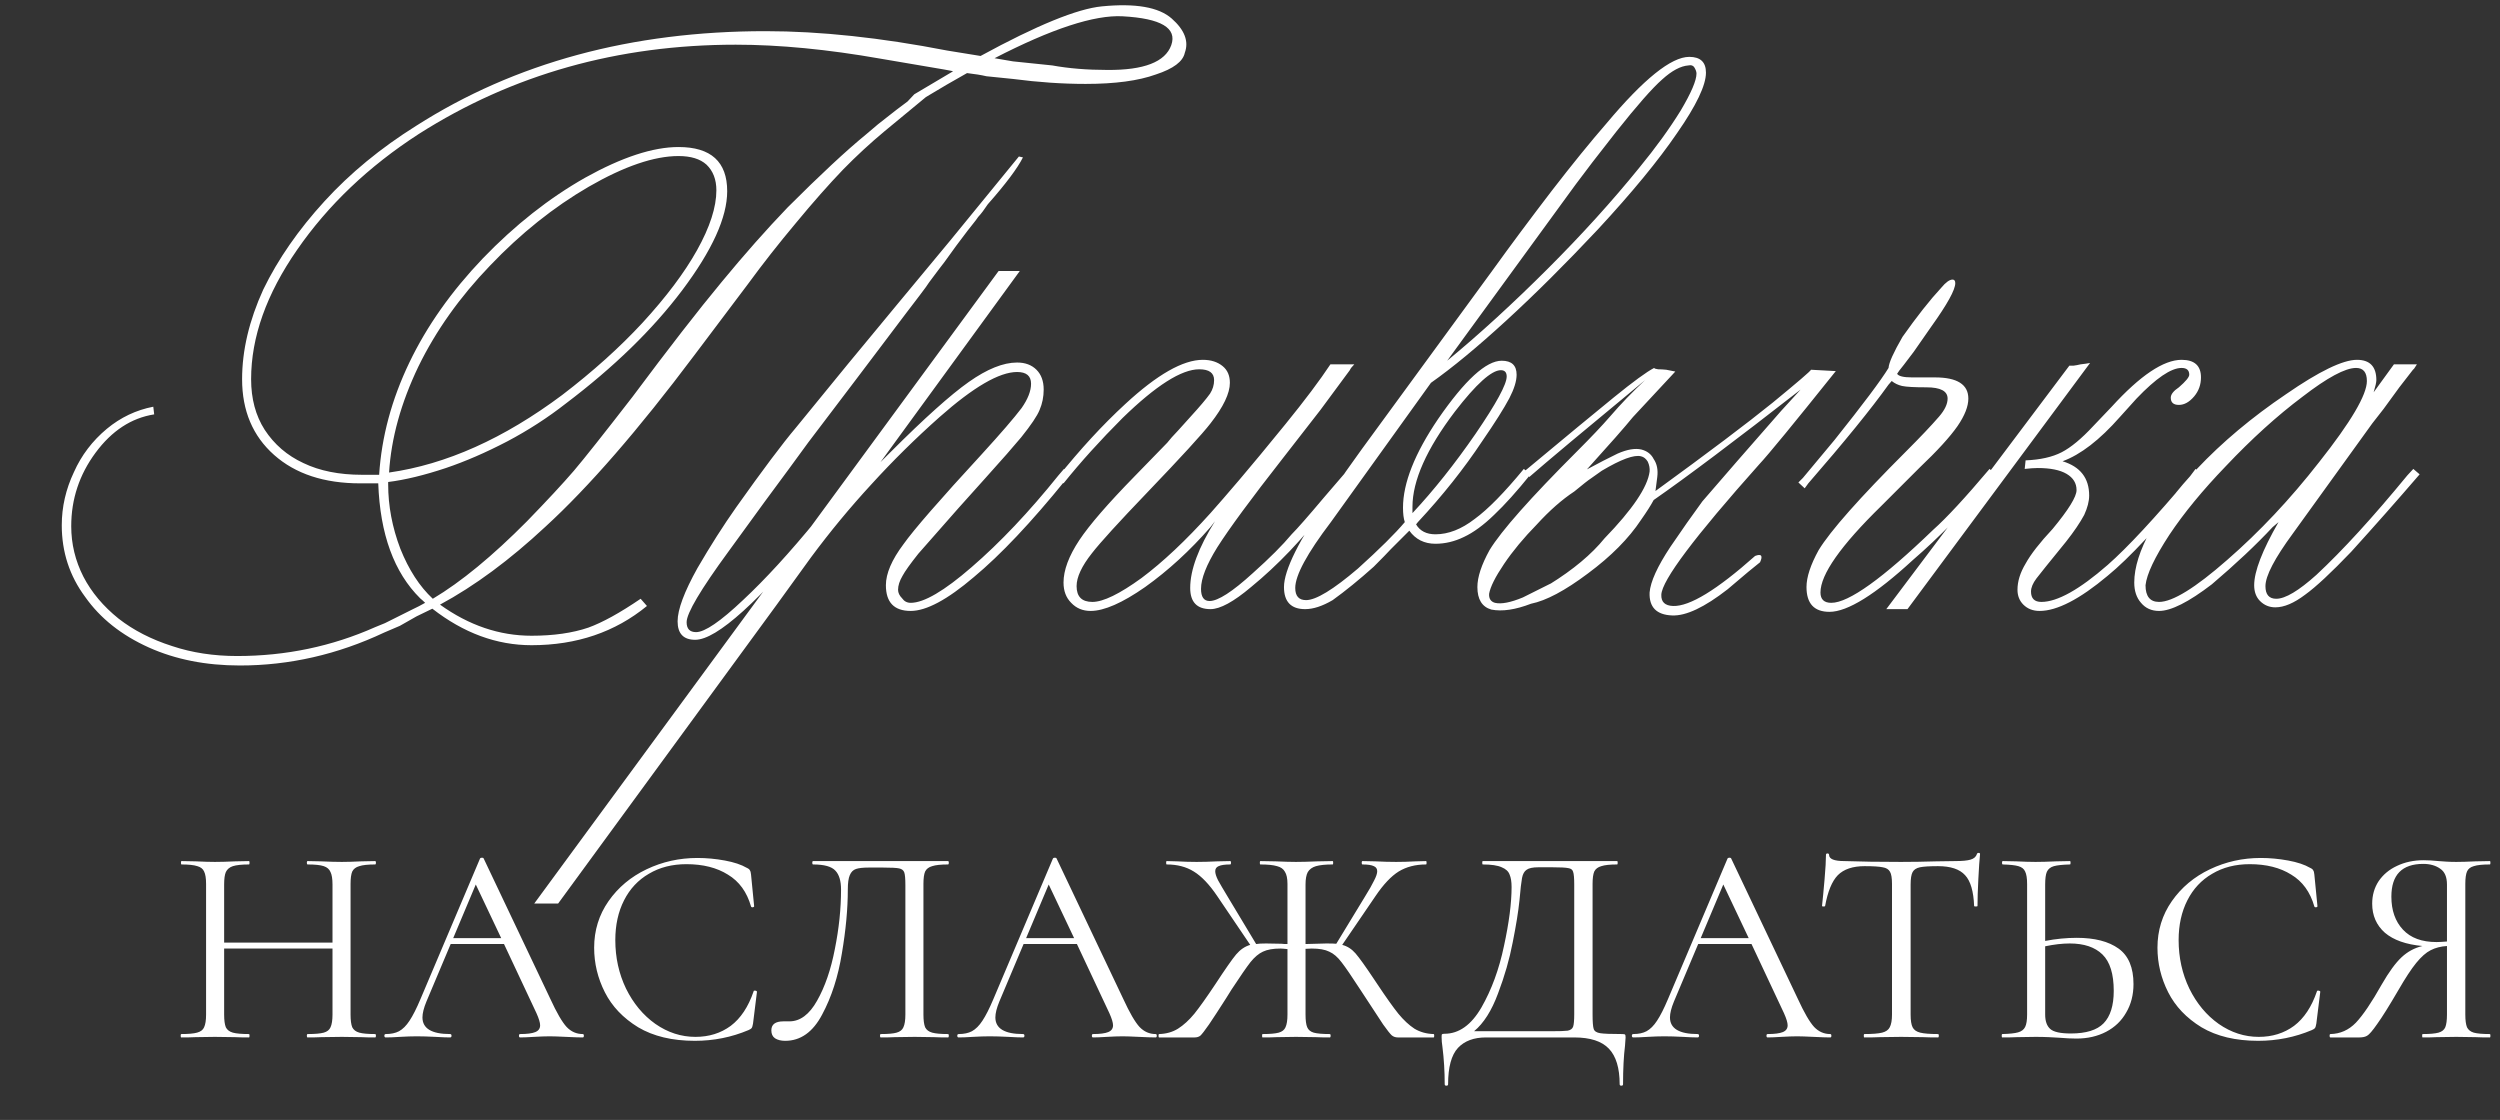 <?xml version="1.0" encoding="UTF-8"?> <svg xmlns="http://www.w3.org/2000/svg" width="788" height="353" viewBox="0 0 788 353" fill="none"><rect x="0" y="0" width="788" height="353" fill="#333333" stroke="none"/><path d="M118.234 325.933C118.412 325.933 118.501 326.111 118.501 326.466C118.501 326.822 118.412 327 118.234 327C116.396 327 114.943 326.97 113.876 326.911L107.739 326.822L101.246 326.911C100.178 326.97 98.755 327 96.976 327C96.799 327 96.71 326.822 96.71 326.466C96.71 326.111 96.799 325.933 96.976 325.933C99.289 325.933 100.979 325.784 102.046 325.488C103.114 325.191 103.825 324.628 104.181 323.798C104.596 322.909 104.804 321.574 104.804 319.795V298.982H70.649V319.795C70.649 321.574 70.827 322.909 71.182 323.798C71.597 324.628 72.339 325.191 73.406 325.488C74.473 325.784 76.163 325.933 78.476 325.933C78.594 325.933 78.654 326.111 78.654 326.466C78.654 326.822 78.594 327 78.476 327C76.638 327 75.185 326.97 74.118 326.911L67.714 326.822L61.576 326.911C60.509 326.97 59.027 327 57.129 327C57.011 327 56.951 326.822 56.951 326.466C56.951 326.111 57.011 325.933 57.129 325.933C59.382 325.933 61.043 325.784 62.11 325.488C63.237 325.191 63.978 324.628 64.334 323.798C64.749 322.909 64.956 321.574 64.956 319.795V278.614C64.956 276.835 64.749 275.531 64.334 274.7C63.978 273.87 63.266 273.307 62.199 273.011C61.132 272.655 59.471 272.477 57.218 272.477C57.099 272.477 57.04 272.299 57.04 271.943C57.04 271.587 57.099 271.41 57.218 271.41L61.754 271.498C64.245 271.617 66.231 271.676 67.714 271.676C69.433 271.676 71.597 271.617 74.207 271.498L78.476 271.41C78.594 271.41 78.654 271.587 78.654 271.943C78.654 272.299 78.594 272.477 78.476 272.477C76.223 272.477 74.533 272.655 73.406 273.011C72.339 273.366 71.597 273.989 71.182 274.878C70.827 275.709 70.649 277.013 70.649 278.792V297.115H104.804V278.792C104.804 277.013 104.596 275.709 104.181 274.878C103.825 273.989 103.114 273.366 102.046 273.011C100.979 272.655 99.289 272.477 96.976 272.477C96.799 272.477 96.71 272.299 96.71 271.943C96.71 271.587 96.799 271.41 96.976 271.41L101.246 271.498C103.855 271.617 106.019 271.676 107.739 271.676C109.34 271.676 111.385 271.617 113.876 271.498L118.234 271.41C118.412 271.41 118.501 271.587 118.501 271.943C118.501 272.299 118.412 272.477 118.234 272.477C115.981 272.477 114.321 272.655 113.253 273.011C112.186 273.307 111.445 273.87 111.03 274.7C110.674 275.531 110.496 276.835 110.496 278.614V319.795C110.496 321.574 110.674 322.909 111.03 323.798C111.445 324.628 112.186 325.191 113.253 325.488C114.321 325.784 115.981 325.933 118.234 325.933ZM183.679 325.933C183.916 325.933 184.035 326.111 184.035 326.466C184.035 326.822 183.916 327 183.679 327C182.552 327 180.803 326.941 178.431 326.822C176.059 326.704 174.34 326.644 173.272 326.644C171.968 326.644 170.307 326.704 168.291 326.822C166.394 326.941 164.941 327 163.933 327C163.696 327 163.577 326.822 163.577 326.466C163.577 326.111 163.696 325.933 163.933 325.933C166.127 325.933 167.728 325.725 168.736 325.31C169.744 324.895 170.248 324.183 170.248 323.175C170.248 322.345 169.863 321.07 169.092 319.351L158.863 297.559H142.053L134.403 315.704C133.573 317.72 133.158 319.38 133.158 320.685C133.158 324.183 136.064 325.933 141.875 325.933C142.171 325.933 142.319 326.111 142.319 326.466C142.319 326.822 142.171 327 141.875 327C140.807 327 139.266 326.941 137.25 326.822C134.996 326.704 133.04 326.644 131.379 326.644C129.838 326.644 128.059 326.704 126.043 326.822C124.264 326.941 122.781 327 121.595 327C121.299 327 121.151 326.822 121.151 326.466C121.151 326.111 121.299 325.933 121.595 325.933C123.256 325.933 124.649 325.636 125.776 325.043C126.962 324.391 128.059 323.294 129.067 321.752C130.134 320.151 131.29 317.868 132.536 314.904L151.303 270.609C151.421 270.431 151.629 270.342 151.925 270.342C152.222 270.342 152.4 270.431 152.459 270.609L173.45 314.815C175.466 319.203 177.186 322.167 178.609 323.709C180.032 325.191 181.722 325.933 183.679 325.933ZM142.853 295.691H157.974L149.969 278.792L142.853 295.691ZM219.829 270.431C222.675 270.431 225.551 270.698 228.456 271.232C231.362 271.765 233.674 272.536 235.394 273.544C235.928 273.781 236.254 274.048 236.372 274.345C236.55 274.582 236.669 275.027 236.728 275.679L237.706 285.641C237.706 285.819 237.558 285.937 237.262 285.996C236.965 285.996 236.787 285.908 236.728 285.73C235.424 281.164 232.992 277.814 229.435 275.679C225.936 273.485 221.578 272.388 216.36 272.388C211.853 272.388 207.91 273.396 204.53 275.412C201.15 277.369 198.541 280.156 196.703 283.773C194.865 287.39 193.946 291.57 193.946 296.314C193.946 301.829 195.072 306.928 197.326 311.613C199.638 316.297 202.722 320.003 206.576 322.731C210.489 325.458 214.699 326.822 219.206 326.822C223.475 326.822 227.181 325.666 230.324 323.353C233.467 320.981 235.868 317.364 237.529 312.502C237.529 312.324 237.647 312.235 237.884 312.235C238.062 312.235 238.21 312.265 238.329 312.324C238.507 312.383 238.596 312.472 238.596 312.591L237.351 322.642C237.232 323.353 237.084 323.828 236.906 324.065C236.787 324.243 236.461 324.45 235.928 324.687C230.591 326.941 224.958 328.067 219.028 328.067C211.912 328.067 205.953 326.644 201.15 323.798C196.406 320.892 192.908 317.216 190.655 312.769C188.401 308.322 187.275 303.637 187.275 298.716C187.275 293.26 188.787 288.368 191.811 284.04C194.835 279.711 198.838 276.361 203.818 273.989C208.799 271.617 214.136 270.431 219.829 270.431ZM247.485 328.067C246.181 328.067 245.114 327.801 244.283 327.267C243.513 326.733 243.127 325.903 243.127 324.776C243.127 322.879 244.402 321.93 246.952 321.93H248.82C252.2 321.93 255.105 319.766 257.536 315.437C260.027 311.049 261.895 305.624 263.14 299.16C264.444 292.697 265.097 286.441 265.097 280.393C265.097 277.665 264.504 275.679 263.318 274.434C262.132 273.129 259.79 272.477 256.291 272.477C256.113 272.477 256.024 272.299 256.024 271.943C256.024 271.587 256.113 271.41 256.291 271.41H298.807C298.984 271.41 299.073 271.587 299.073 271.943C299.073 272.299 298.984 272.477 298.807 272.477C296.553 272.477 294.893 272.655 293.826 273.011C292.758 273.307 292.017 273.87 291.602 274.7C291.246 275.531 291.068 276.835 291.068 278.614V319.795C291.068 321.574 291.246 322.909 291.602 323.798C292.017 324.628 292.758 325.191 293.826 325.488C294.893 325.784 296.553 325.933 298.807 325.933C298.984 325.933 299.073 326.111 299.073 326.466C299.073 326.822 298.984 327 298.807 327C296.968 327 295.516 326.97 294.448 326.911L288.311 326.822L281.996 326.911C280.929 326.97 279.476 327 277.638 327C277.46 327 277.371 326.822 277.371 326.466C277.371 326.111 277.46 325.933 277.638 325.933C279.95 325.933 281.611 325.784 282.619 325.488C283.686 325.191 284.398 324.628 284.753 323.798C285.168 322.909 285.376 321.574 285.376 319.795V278.97C285.376 276.954 285.257 275.62 285.02 274.967C284.783 274.315 284.249 273.9 283.419 273.722C282.589 273.544 280.899 273.455 278.349 273.455H273.813C272.034 273.455 270.7 273.604 269.811 273.9C268.921 274.196 268.269 274.849 267.854 275.857C267.439 276.806 267.231 278.318 267.231 280.393C267.231 286.441 266.609 293.142 265.363 300.494C264.177 307.847 262.102 314.281 259.137 319.795C256.232 325.31 252.348 328.067 247.485 328.067ZM364.261 325.933C364.498 325.933 364.617 326.111 364.617 326.466C364.617 326.822 364.498 327 364.261 327C363.134 327 361.385 326.941 359.013 326.822C356.641 326.704 354.922 326.644 353.854 326.644C352.55 326.644 350.89 326.704 348.873 326.822C346.976 326.941 345.523 327 344.515 327C344.278 327 344.159 326.822 344.159 326.466C344.159 326.111 344.278 325.933 344.515 325.933C346.709 325.933 348.31 325.725 349.318 325.31C350.326 324.895 350.83 324.183 350.83 323.175C350.83 322.345 350.445 321.07 349.674 319.351L339.445 297.559H322.635L314.986 315.704C314.155 317.72 313.74 319.38 313.74 320.685C313.74 324.183 316.646 325.933 322.457 325.933C322.753 325.933 322.902 326.111 322.902 326.466C322.902 326.822 322.753 327 322.457 327C321.39 327 319.848 326.941 317.832 326.822C315.578 326.704 313.622 326.644 311.961 326.644C310.42 326.644 308.641 326.704 306.625 326.822C304.846 326.941 303.363 327 302.177 327C301.881 327 301.733 326.822 301.733 326.466C301.733 326.111 301.881 325.933 302.177 325.933C303.838 325.933 305.231 325.636 306.358 325.043C307.544 324.391 308.641 323.294 309.649 321.752C310.716 320.151 311.872 317.868 313.118 314.904L331.885 270.609C332.004 270.431 332.211 270.342 332.508 270.342C332.804 270.342 332.982 270.431 333.041 270.609L354.032 314.815C356.048 319.203 357.768 322.167 359.191 323.709C360.614 325.191 362.304 325.933 364.261 325.933ZM323.435 295.691H338.556L330.551 278.792L323.435 295.691ZM451.885 325.933C452.003 325.933 452.063 326.111 452.063 326.466C452.063 326.822 452.003 327 451.885 327H440.589C439.877 327 439.255 326.792 438.721 326.377C438.187 325.903 437.268 324.747 435.964 322.909C434.718 321.011 432.346 317.394 428.848 312.057C426.12 307.847 424.134 304.942 422.889 303.341C421.643 301.68 420.339 300.554 418.975 299.961C417.671 299.309 415.832 298.982 413.461 298.982L411.504 299.071V319.795C411.504 321.634 411.682 322.968 412.037 323.798C412.393 324.628 413.075 325.191 414.083 325.488C415.15 325.784 416.84 325.933 419.153 325.933C419.331 325.933 419.42 326.111 419.42 326.466C419.42 326.822 419.331 327 419.153 327C417.315 327 415.862 326.97 414.795 326.911L408.48 326.822L402.431 326.911C401.364 326.97 399.882 327 397.984 327C397.866 327 397.806 326.822 397.806 326.466C397.806 326.111 397.866 325.933 397.984 325.933C400.297 325.933 401.987 325.784 403.054 325.488C404.121 325.191 404.833 324.628 405.189 323.798C405.604 322.909 405.811 321.574 405.811 319.795V299.16C404.744 299.042 404.003 298.982 403.588 298.982C401.275 298.982 399.437 299.309 398.073 299.961C396.769 300.554 395.464 301.651 394.16 303.252C392.914 304.853 390.928 307.729 388.2 311.879L386.421 314.726C384.227 318.165 382.448 320.892 381.085 322.909C379.721 324.865 378.802 326.051 378.327 326.466C377.853 326.822 377.26 327 376.548 327H365.341C365.223 327 365.164 326.822 365.164 326.466C365.164 326.111 365.223 325.933 365.341 325.933C367.595 325.873 369.581 325.31 371.301 324.243C373.08 323.116 374.799 321.545 376.46 319.529C378.12 317.453 380.314 314.37 383.041 310.278C386.184 305.475 388.378 302.333 389.623 300.85C390.928 299.309 392.41 298.3 394.071 297.826L383.664 282.439C381.174 278.762 378.713 276.183 376.282 274.7C373.91 273.218 371.064 272.477 367.743 272.477C367.624 272.477 367.565 272.299 367.565 271.943C367.565 271.587 367.624 271.41 367.743 271.41L371.034 271.498C373.169 271.617 375.214 271.676 377.171 271.676C379.128 271.676 381.292 271.617 383.664 271.498L387.756 271.41C387.933 271.41 388.022 271.587 388.022 271.943C388.022 272.299 387.933 272.477 387.756 272.477C386.095 272.477 384.88 272.655 384.109 273.011C383.397 273.307 383.041 273.841 383.041 274.612C383.041 275.323 383.338 276.272 383.931 277.458C384.583 278.644 385.591 280.363 386.955 282.617L395.938 297.559C396.531 297.441 397.569 297.381 399.051 297.381L403.943 297.47C404.299 297.53 404.922 297.559 405.811 297.559V278.614C405.811 276.894 405.544 275.62 405.011 274.789C404.536 273.9 403.706 273.307 402.52 273.011C401.334 272.655 399.585 272.477 397.273 272.477C397.154 272.477 397.095 272.299 397.095 271.943C397.095 271.587 397.154 271.41 397.273 271.41L402.076 271.498C404.803 271.617 406.938 271.676 408.48 271.676C410.199 271.676 412.482 271.617 415.328 271.498L420.042 271.41C420.161 271.41 420.22 271.587 420.22 271.943C420.22 272.299 420.161 272.477 420.042 272.477C417.789 272.477 416.04 272.655 414.795 273.011C413.609 273.366 412.749 273.989 412.215 274.878C411.741 275.768 411.504 277.072 411.504 278.792V297.559C415.18 297.441 417.374 297.381 418.086 297.381C419.568 297.381 420.606 297.411 421.199 297.47L430.182 282.706C431.546 280.512 432.524 278.792 433.117 277.547C433.77 276.301 434.096 275.323 434.096 274.612C434.096 273.841 433.74 273.307 433.028 273.011C432.317 272.655 431.131 272.477 429.471 272.477C429.293 272.477 429.204 272.299 429.204 271.943C429.204 271.587 429.293 271.41 429.471 271.41L433.562 271.498C435.934 271.617 438.098 271.676 440.055 271.676C442.012 271.676 444.058 271.617 446.192 271.498L449.483 271.41C449.602 271.41 449.661 271.587 449.661 271.943C449.661 272.299 449.602 272.477 449.483 272.477C446.163 272.477 443.287 273.218 440.856 274.7C438.484 276.183 436.052 278.762 433.562 282.439L423.067 297.826C424.668 298.241 426.061 299.131 427.247 300.494C428.433 301.858 430.39 304.586 433.117 308.677L434.185 310.278C436.912 314.37 439.106 317.453 440.767 319.529C442.427 321.545 444.117 323.116 445.836 324.243C447.615 325.31 449.631 325.873 451.885 325.933ZM511.319 325.933C511.852 325.933 512.149 325.992 512.208 326.111C512.327 326.17 512.386 326.466 512.386 327C512.386 327.296 512.327 328.156 512.208 329.579C511.793 332.9 511.585 336.962 511.585 341.765C511.585 342.061 511.407 342.21 511.052 342.21C510.696 342.21 510.518 342.061 510.518 341.765C510.518 336.665 509.391 332.93 507.138 330.558C504.885 328.186 501.238 327 496.198 327H468.358C464.563 327 461.628 328.097 459.553 330.291C457.477 332.544 456.44 336.369 456.44 341.765C456.44 342.061 456.262 342.21 455.906 342.21C455.55 342.21 455.372 342.061 455.372 341.765C455.372 337.733 455.135 333.819 454.661 330.024C454.483 328.897 454.394 327.86 454.394 326.911C454.394 326.437 454.424 326.14 454.483 326.022C454.601 325.903 454.868 325.844 455.283 325.844C459.849 325.844 463.733 323.086 466.935 317.572C470.137 311.998 472.509 305.535 474.051 298.182C475.652 290.829 476.452 284.633 476.452 279.592C476.452 277.932 476.245 276.628 475.83 275.679C475.474 274.671 474.644 273.9 473.339 273.366C472.035 272.773 470.048 272.477 467.38 272.477C467.261 272.477 467.202 272.299 467.202 271.943C467.202 271.587 467.261 271.41 467.38 271.41H509.718C509.836 271.41 509.895 271.587 509.895 271.943C509.895 272.299 509.836 272.477 509.718 272.477C507.464 272.477 505.804 272.655 504.737 273.011C503.669 273.307 502.928 273.87 502.513 274.7C502.157 275.531 501.979 276.835 501.979 278.614V319.795C501.979 322.108 502.098 323.62 502.335 324.332C502.572 325.043 503.254 325.488 504.381 325.666C505.507 325.844 507.82 325.933 511.319 325.933ZM496.198 278.792C496.198 276.776 496.079 275.442 495.842 274.789C495.664 274.137 495.16 273.752 494.33 273.633C493.5 273.455 491.81 273.366 489.26 273.366H484.902C483.123 273.366 481.878 273.633 481.166 274.167C480.455 274.641 479.98 275.501 479.743 276.746C479.506 277.991 479.239 280.334 478.943 283.773C478.587 287.271 477.875 291.689 476.808 297.026C475.8 302.303 474.258 307.669 472.183 313.125C470.167 318.58 467.647 322.553 464.623 325.043H488.816C491.543 325.043 493.322 324.984 494.152 324.865C495.042 324.687 495.605 324.272 495.842 323.62C496.079 322.968 496.198 321.634 496.198 319.618V278.792ZM576.894 325.933C577.132 325.933 577.25 326.111 577.25 326.466C577.25 326.822 577.132 327 576.894 327C575.768 327 574.019 326.941 571.647 326.822C569.275 326.704 567.555 326.644 566.488 326.644C565.183 326.644 563.523 326.704 561.507 326.822C559.609 326.941 558.157 327 557.149 327C556.912 327 556.793 326.822 556.793 326.466C556.793 326.111 556.912 325.933 557.149 325.933C559.343 325.933 560.944 325.725 561.952 325.31C562.96 324.895 563.464 324.183 563.464 323.175C563.464 322.345 563.078 321.07 562.307 319.351L552.079 297.559H535.268L527.619 315.704C526.789 317.72 526.374 319.38 526.374 320.685C526.374 324.183 529.279 325.933 535.09 325.933C535.387 325.933 535.535 326.111 535.535 326.466C535.535 326.822 535.387 327 535.09 327C534.023 327 532.481 326.941 530.465 326.822C528.212 326.704 526.255 326.644 524.595 326.644C523.053 326.644 521.274 326.704 519.258 326.822C517.479 326.941 515.997 327 514.811 327C514.515 327 514.366 326.822 514.366 326.466C514.366 326.111 514.515 325.933 514.811 325.933C516.471 325.933 517.865 325.636 518.991 325.043C520.177 324.391 521.274 323.294 522.282 321.752C523.35 320.151 524.506 317.868 525.751 314.904L544.519 270.609C544.637 270.431 544.845 270.342 545.141 270.342C545.438 270.342 545.616 270.431 545.675 270.609L566.666 314.815C568.682 319.203 570.401 322.167 571.825 323.709C573.248 325.191 574.938 325.933 576.894 325.933ZM536.069 295.691H551.189L543.184 278.792L536.069 295.691ZM587.731 273.011C583.995 273.011 581.179 273.959 579.281 275.857C577.443 277.754 576.109 280.986 575.279 285.552C575.279 285.67 575.101 285.73 574.745 285.73C574.449 285.73 574.3 285.67 574.3 285.552C574.538 283.417 574.804 280.63 575.101 277.191C575.397 273.752 575.546 271.172 575.546 269.453C575.546 269.156 575.694 269.008 575.99 269.008C576.346 269.008 576.524 269.156 576.524 269.453C576.524 270.757 578.125 271.41 581.327 271.41C586.367 271.587 592.327 271.676 599.205 271.676C602.703 271.676 606.409 271.617 610.323 271.498L616.371 271.41C618.506 271.41 620.077 271.261 621.085 270.965C622.153 270.668 622.835 270.075 623.131 269.186C623.19 268.949 623.368 268.83 623.665 268.83C623.961 268.83 624.109 268.949 624.109 269.186C623.932 270.906 623.754 273.515 623.576 277.013C623.398 280.512 623.309 283.358 623.309 285.552C623.309 285.67 623.131 285.73 622.775 285.73C622.42 285.73 622.242 285.67 622.242 285.552C622.064 280.927 621.115 277.695 619.395 275.857C617.676 273.959 614.83 273.011 610.857 273.011C608.188 273.011 606.291 273.129 605.164 273.366C604.038 273.604 603.267 274.108 602.852 274.878C602.437 275.649 602.229 276.954 602.229 278.792V319.795C602.229 321.634 602.437 322.968 602.852 323.798C603.267 324.628 604.067 325.191 605.253 325.488C606.439 325.784 608.307 325.933 610.857 325.933C611.035 325.933 611.124 326.111 611.124 326.466C611.124 326.822 611.035 327 610.857 327C608.9 327 607.329 326.97 606.143 326.911L599.205 326.822L592.534 326.911C591.348 326.97 589.718 327 587.642 327C587.524 327 587.464 326.822 587.464 326.466C587.464 326.111 587.524 325.933 587.642 325.933C590.192 325.933 592.06 325.784 593.246 325.488C594.432 325.191 595.232 324.628 595.647 323.798C596.122 322.909 596.359 321.574 596.359 319.795V278.614C596.359 276.776 596.151 275.501 595.736 274.789C595.321 274.019 594.55 273.544 593.424 273.366C592.297 273.129 590.399 273.011 587.731 273.011ZM654.599 295.603C660.232 295.603 664.62 296.729 667.763 298.982C670.905 301.236 672.477 304.971 672.477 310.189C672.477 313.569 671.706 316.564 670.164 319.173C668.682 321.782 666.577 323.798 663.849 325.221C661.121 326.644 658.008 327.356 654.51 327.356C652.968 327.356 651.13 327.267 648.995 327.089C648.165 327.03 647.098 326.97 645.793 326.911C644.548 326.852 643.155 326.822 641.613 326.822L635.742 326.911C634.616 326.97 633.074 327 631.117 327C630.999 327 630.939 326.822 630.939 326.466C630.939 326.111 630.999 325.933 631.117 325.933C633.43 325.873 635.09 325.695 636.098 325.399C637.166 325.103 637.907 324.539 638.322 323.709C638.737 322.879 638.944 321.574 638.944 319.795V278.614C638.944 276.835 638.737 275.531 638.322 274.7C637.966 273.87 637.255 273.307 636.187 273.011C635.179 272.714 633.549 272.536 631.295 272.477C631.117 272.477 631.028 272.299 631.028 271.943C631.028 271.587 631.117 271.41 631.295 271.41L635.565 271.498C637.936 271.617 639.953 271.676 641.613 271.676C643.332 271.676 645.497 271.617 648.106 271.498L652.464 271.41C652.583 271.41 652.642 271.587 652.642 271.943C652.642 272.299 652.583 272.477 652.464 272.477C650.152 272.536 648.462 272.714 647.394 273.011C646.327 273.307 645.586 273.9 645.171 274.789C644.815 275.62 644.637 276.954 644.637 278.792V296.581C648.017 295.929 651.337 295.603 654.599 295.603ZM652.731 325.755C657.534 325.755 660.973 324.687 663.049 322.553C665.183 320.359 666.251 316.949 666.251 312.324C666.251 306.987 665.065 303.163 662.693 300.85C660.321 298.538 656.882 297.381 652.375 297.381C650.063 297.381 647.483 297.678 644.637 298.271V319.795C644.637 321.871 645.171 323.383 646.238 324.332C647.305 325.28 649.47 325.755 652.731 325.755ZM712.586 270.431C715.432 270.431 718.308 270.698 721.214 271.232C724.119 271.765 726.432 272.536 728.151 273.544C728.685 273.781 729.011 274.048 729.13 274.345C729.308 274.582 729.426 275.027 729.485 275.679L730.464 285.641C730.464 285.819 730.316 285.937 730.019 285.996C729.723 285.996 729.545 285.908 729.485 285.73C728.181 281.164 725.75 277.814 722.192 275.679C718.693 273.485 714.335 272.388 709.117 272.388C704.611 272.388 700.667 273.396 697.287 275.412C693.908 277.369 691.298 280.156 689.46 283.773C687.622 287.39 686.703 291.57 686.703 296.314C686.703 301.829 687.83 306.928 690.083 311.613C692.395 316.297 695.479 320.003 699.333 322.731C703.247 325.458 707.457 326.822 711.963 326.822C716.233 326.822 719.939 325.666 723.081 323.353C726.224 320.981 728.626 317.364 730.286 312.502C730.286 312.324 730.404 312.235 730.642 312.235C730.82 312.235 730.968 312.265 731.086 312.324C731.264 312.383 731.353 312.472 731.353 312.591L730.108 322.642C729.989 323.353 729.841 323.828 729.663 324.065C729.545 324.243 729.219 324.45 728.685 324.687C723.348 326.941 717.715 328.067 711.785 328.067C704.67 328.067 698.711 326.644 693.908 323.798C689.164 320.892 685.665 317.216 683.412 312.769C681.159 308.322 680.032 303.637 680.032 298.716C680.032 293.26 681.544 288.368 684.568 284.04C687.592 279.711 691.595 276.361 696.576 273.989C701.557 271.617 706.893 270.431 712.586 270.431ZM784.804 325.933C784.923 325.933 784.982 326.111 784.982 326.466C784.982 326.822 784.923 327 784.804 327C782.907 327 781.424 326.97 780.357 326.911L774.22 326.822L767.994 326.911C766.926 326.97 765.473 327 763.635 327C763.517 327 763.457 326.822 763.457 326.466C763.457 326.111 763.517 325.933 763.635 325.933C765.889 325.933 767.549 325.784 768.616 325.488C769.684 325.191 770.395 324.628 770.751 323.798C771.107 322.909 771.285 321.574 771.285 319.795V298.182C769.328 298.3 767.608 298.745 766.126 299.516C764.703 300.228 763.191 301.562 761.59 303.519C760.048 305.416 758.18 308.262 755.986 312.057C753.081 317.038 750.857 320.596 749.315 322.731C747.833 324.865 746.765 326.111 746.113 326.466C745.52 326.822 744.72 327 743.712 327H734.55C734.372 327 734.284 326.822 734.284 326.466C734.284 326.111 734.372 325.933 734.55 325.933C737.634 325.873 740.302 324.687 742.555 322.375C744.809 320.003 747.536 315.971 750.738 310.278C752.992 306.365 755.067 303.519 756.964 301.74C758.862 299.961 761.056 298.775 763.546 298.182C758.388 297.708 754.444 296.314 751.717 294.001C749.048 291.63 747.714 288.576 747.714 284.84C747.714 282.172 748.396 279.8 749.76 277.725C751.183 275.649 753.11 274.048 755.541 272.922C758.032 271.736 760.819 271.143 763.902 271.143C765.266 271.143 766.837 271.232 768.616 271.41C769.328 271.469 770.158 271.528 771.107 271.587C772.055 271.647 773.093 271.676 774.22 271.676C775.761 271.676 777.778 271.617 780.268 271.498L784.804 271.41C784.923 271.41 784.982 271.587 784.982 271.943C784.982 272.299 784.923 272.477 784.804 272.477C782.492 272.477 780.802 272.655 779.734 273.011C778.667 273.307 777.955 273.87 777.6 274.7C777.244 275.531 777.066 276.835 777.066 278.614V319.795C777.066 321.574 777.244 322.909 777.6 323.798C778.015 324.628 778.726 325.191 779.734 325.488C780.802 325.784 782.492 325.933 784.804 325.933ZM753.762 282.617C753.762 286.945 754.978 290.414 757.409 293.023C759.84 295.632 763.368 296.937 767.994 296.937C768.764 296.937 769.861 296.877 771.285 296.759V278.792C771.285 276.42 770.573 274.76 769.15 273.811C767.727 272.803 765.948 272.299 763.813 272.299C757.113 272.299 753.762 275.738 753.762 282.617Z" fill="white"></path><path d="M347.3 2.008C357.91 0.966 365.252 2.245 369.326 5.845C373.4 9.445 374.773 13.045 373.447 16.645C372.879 19.392 369.847 21.666 364.352 23.466C358.858 25.455 351.468 26.45 342.184 26.45C334.89 26.45 327.263 25.929 319.306 24.887L310.922 24.034C309.311 23.655 307.274 23.324 304.811 23.039C300.738 25.313 296.427 27.823 291.88 30.571C287.711 33.981 283.354 37.581 278.806 41.371C274.259 45.16 269.901 49.186 265.733 53.45C261.186 58.186 256.212 63.823 250.812 70.36C245.412 76.802 240.391 83.196 235.749 89.544L218.839 111.996C201.218 135.49 185.587 153.49 171.945 165.995C160.671 176.511 149.587 184.705 138.693 190.579C147.787 197.116 157.403 200.384 167.54 200.384C174.455 200.384 180.424 199.531 185.445 197.826C189.897 196.216 195.392 193.184 201.929 188.732L203.918 191.005C193.876 199.247 181.75 203.368 167.54 203.368C156.55 203.368 146.129 199.531 136.277 191.858C134.572 192.711 132.914 193.516 131.303 194.274L126.045 197.258L121.072 199.389C106.388 206.305 91.23 209.763 75.599 209.763C64.894 209.763 55.325 207.868 46.894 204.079C38.273 200.195 31.594 194.889 26.858 188.163C21.931 181.532 19.468 174 19.468 165.569C19.468 159.79 20.747 154.201 23.305 148.801C25.673 143.495 29.131 138.948 33.678 135.159C38.036 131.559 42.915 129.238 48.315 128.196L48.599 130.611C41.399 131.748 35.242 135.775 30.126 142.69C25.01 149.606 22.452 157.327 22.452 165.853C22.452 171.442 23.731 176.748 26.289 181.769C28.847 186.695 32.542 191.1 37.373 194.984C42.11 198.679 47.747 201.568 54.283 203.652C60.536 205.737 67.357 206.779 74.746 206.779C90.093 206.779 104.588 203.747 118.23 197.684L121.356 196.405L130.166 192C131.398 191.432 132.677 190.768 134.003 190.011C133.53 189.537 133.009 189.063 132.44 188.59C124.198 180.442 119.793 168.364 119.225 152.353H113.54C102.172 152.353 93.125 149.369 86.399 143.401C79.672 137.432 76.309 129.475 76.309 119.527C76.309 110.433 78.536 101.007 82.988 91.249C87.63 81.681 94.072 72.397 102.314 63.397C110.367 54.586 119.982 46.676 131.161 39.666C162.329 19.771 199.039 9.824 241.291 9.824C258.533 9.824 277.622 11.861 298.559 15.934L309.074 17.64C326.79 7.976 339.532 2.766 347.3 2.008ZM288.185 29.718C292.448 27.16 296.522 24.745 300.406 22.471L299.838 22.329C298.985 22.139 298.227 21.997 297.564 21.903L277.527 18.492C260.854 15.555 245.649 14.087 231.912 14.087C194.776 14.087 161.476 23.466 132.014 42.223C116.193 52.455 103.404 64.628 93.646 78.744C83.983 92.67 79.151 106.264 79.151 119.527C79.151 125.685 80.573 130.99 83.415 135.443C86.446 140.085 90.52 143.59 95.635 145.959C100.751 148.422 106.909 149.653 114.109 149.653H119.509C120.267 137.717 123.44 125.922 129.03 114.27C134.524 102.807 142.245 91.865 152.192 81.444C162.329 70.928 173.082 62.449 184.45 56.007C196.008 49.565 205.813 46.344 213.865 46.344C224.097 46.344 229.212 50.986 229.212 60.27C229.212 68.512 224.476 78.933 215.002 91.533C205.718 103.849 193.497 115.738 178.339 127.201C172.655 131.654 166.497 135.632 159.866 139.138C153.14 142.643 146.698 145.438 140.54 147.522C133.719 149.795 127.656 151.264 122.351 151.927V152.637C122.351 159.458 123.63 166.232 126.188 172.958C128.84 179.59 132.251 184.847 136.419 188.732C145.324 183.426 155.224 175.279 166.119 164.29C172.466 157.753 177.392 152.448 180.897 148.374C184.118 144.585 190.276 136.817 199.371 125.069C210.739 109.817 220.118 97.738 227.507 88.833C234.612 80.212 241.528 72.397 248.254 65.386C258.486 55.155 266.728 47.481 272.98 42.365C275.822 39.902 277.954 38.15 279.375 37.108C280.417 36.255 281.506 35.402 282.643 34.55L286.054 31.992L288.185 29.718ZM122.635 148.943C140.635 146.385 158.824 138.238 177.203 124.501C186.866 117.112 195.297 109.533 202.497 101.765C209.981 93.617 215.713 85.991 219.691 78.886C223.765 71.591 225.802 65.291 225.802 59.986C225.802 56.576 224.76 53.876 222.676 51.886C220.686 50.086 217.749 49.186 213.865 49.186C206.192 49.186 196.765 52.407 185.587 58.849C174.503 65.291 164.129 73.581 154.466 83.717C144.898 93.665 137.366 104.275 131.872 115.549C126.377 127.012 123.298 138.143 122.635 148.943ZM321.153 49.328L322.432 49.613C320.727 53.023 317.032 57.949 311.348 64.391C311.158 64.676 310.827 65.149 310.353 65.812C309.974 66.381 309.548 66.949 309.074 67.518C308.601 67.991 308.08 68.654 307.511 69.507C306.185 71.118 304.148 73.77 301.401 77.465C299.98 79.454 298.748 81.16 297.706 82.581C296.664 83.907 295.053 86.038 292.875 88.975C292.401 89.733 291.406 91.107 289.89 93.096C288.375 95.086 287.001 96.886 285.769 98.496L270.422 118.817L254.791 139.422C251.286 144.253 246.691 150.506 241.007 158.179L229.639 173.811C220.828 185.842 216.423 193.279 216.423 196.121C216.423 198.205 217.418 199.247 219.407 199.247C222.155 199.247 227.081 195.884 234.186 189.158C241.196 182.621 248.965 174.142 257.491 163.721L259.338 165.285C239.349 189.537 225.944 201.663 219.123 201.663C215.428 201.663 213.581 199.721 213.581 195.837C213.581 192.142 215.665 186.553 219.834 179.069C223.907 172.058 227.981 165.664 232.054 159.885C240.391 148.138 246.644 139.801 250.812 134.875L267.296 114.696L282.927 95.796L299.553 75.76C304.669 69.507 311.869 60.697 321.153 49.328ZM319.306 19.345L331.669 20.624C336.879 21.571 342.658 22.045 349.005 22.045C360.563 22.139 367.289 19.534 369.184 14.229C371.079 8.829 365.963 5.798 353.837 5.134C344.932 4.661 331.479 9.066 313.479 18.35L319.306 19.345ZM244.844 190.579L175.924 284.793H168.392L314.758 85.423H321.437L277.527 145.674L280.654 142.548C291.359 131.843 299.601 124.454 305.38 120.38C311.158 116.306 316.227 114.27 320.585 114.27C323.142 114.27 325.179 115.027 326.695 116.543C328.211 118.059 328.969 120.143 328.969 122.796C328.969 125.069 328.542 127.201 327.69 129.19C326.932 131.085 324.99 133.975 321.864 137.859C319.59 140.606 315.848 144.869 310.637 150.648L301.969 160.311C296.19 166.848 292.022 171.585 289.464 174.521C286.906 177.742 285.248 180.063 284.49 181.484C283.543 183.095 283.069 184.563 283.069 185.89C283.069 186.837 283.496 187.737 284.348 188.59C285.011 189.537 285.911 190.011 287.048 190.011C291.217 190.011 297.611 186.269 306.232 178.784C315.232 171.016 324.374 161.353 333.658 149.795L335.363 147.806L337.495 149.511L335.932 151.216C325.037 164.669 315.374 174.9 306.943 181.911C298.606 189.016 291.975 192.568 287.048 192.568C281.838 192.568 279.233 189.868 279.233 184.469C279.233 180.774 281.08 176.463 284.775 171.537C287.996 166.99 296.238 157.516 309.501 143.117C315.469 136.58 319.637 131.748 322.006 128.622C323.995 125.78 324.99 123.222 324.99 120.948C324.99 118.485 323.521 117.254 320.585 117.254C314.995 117.254 306.848 121.991 296.143 131.464C288.564 138.19 281.412 145.248 274.685 152.637C267.959 159.932 261.612 167.606 255.643 175.658L244.844 190.579ZM424.888 147.806L426.878 149.511C426.025 150.364 423.42 153.585 419.062 159.174C414.42 164.953 410.252 169.785 406.557 173.669C402.578 177.837 398.504 181.626 394.336 185.037C388.841 189.679 384.578 192 381.547 192C377.284 192 375.152 189.774 375.152 185.321C375.152 179.637 377.757 172.627 382.968 164.29L381.547 166.137C375.105 173.527 368.237 179.827 360.942 185.037C353.742 190.058 348.011 192.568 343.747 192.568C341.284 192.568 339.247 191.716 337.637 190.011C336.026 188.4 335.221 186.269 335.221 183.616C335.221 179.732 336.879 175.279 340.195 170.258C343.416 165.427 349.242 158.701 357.674 150.08L367.905 139.564C368.284 139.09 368.758 138.522 369.326 137.859C369.989 137.196 371.931 135.064 375.152 131.464C378.184 128.148 380.268 125.685 381.405 124.075C382.257 122.748 382.684 121.327 382.684 119.812C382.684 117.538 381.121 116.401 377.994 116.401C372.405 116.401 364.352 121.517 353.837 131.748C346.826 138.759 340.621 145.627 335.221 152.353L333.232 150.648C340.432 141.648 347.584 133.88 354.689 127.343C364.731 118.059 372.879 113.417 379.131 113.417C381.689 113.417 383.773 114.08 385.384 115.406C386.899 116.638 387.657 118.391 387.657 120.664C387.657 123.98 385.62 128.243 381.547 133.454C378.989 136.769 372.31 144.064 361.51 155.337C352.605 164.621 346.826 170.969 344.174 174.379C340.953 178.453 339.342 181.911 339.342 184.753C339.342 188.068 341 189.726 344.316 189.726C347.726 189.726 352.889 187.216 359.805 182.195C366.531 177.174 373.779 170.353 381.547 161.732C383.915 159.079 386.994 155.527 390.784 151.074C394.573 146.622 399.357 140.843 405.136 133.738C411.294 126.159 416.031 119.859 419.346 114.838H426.878C426.12 115.596 425.646 116.212 425.457 116.685L416.22 129.19L404.283 144.538C394.336 157.232 387.468 166.564 383.678 172.532C380.268 178.027 378.563 182.384 378.563 185.605C378.563 188.163 379.463 189.442 381.263 189.442C383.915 189.442 388.463 186.505 394.905 180.632C400.21 175.895 404.283 171.821 407.125 168.411C408.925 166.611 412.336 162.727 417.357 156.758L424.32 148.659L424.888 147.806ZM445.209 159.743V161.732C451.935 154.532 458.567 146.195 465.103 136.722C471.64 127.154 474.909 121.138 474.909 118.675C474.909 117.349 474.293 116.685 473.061 116.685C470.124 116.685 465.293 121.043 458.567 129.759C449.662 141.506 445.209 151.501 445.209 159.743ZM492.814 63.397L456.151 113.701C466.382 105.27 476.993 95.559 487.982 84.57C498.592 73.96 508.161 63.397 516.687 52.881C521.897 46.534 526.255 40.518 529.76 34.834C533.076 29.245 534.734 25.36 534.734 23.181C534.734 22.613 534.497 21.95 534.023 21.192C533.645 20.624 533.029 20.434 532.176 20.624C529.713 20.813 526.966 22.282 523.934 25.029C520.808 27.776 515.976 33.271 509.44 41.513L501.908 51.176L496.65 58.139C495.229 60.128 493.95 61.881 492.814 63.397ZM480.309 147.806L482.44 149.511C478.082 154.911 474.245 159.174 470.93 162.3C467.614 165.521 464.44 167.842 461.409 169.264C458.472 170.685 455.488 171.395 452.456 171.395C448.951 171.395 446.204 170.021 444.214 167.274L443.362 168.127C442.509 168.979 441.656 169.832 440.804 170.685C440.046 171.442 439.241 172.248 438.388 173.1C437.346 174.237 435.546 176.084 432.988 178.642C428.441 182.716 424.13 186.221 420.057 189.158C416.836 191.053 413.946 192 411.388 192C406.936 192 404.71 189.679 404.71 185.037C404.71 179.732 409.446 170.211 418.92 156.474L424.178 148.659L429.151 141.696L470.503 85.138C476.093 77.37 482.298 69.033 489.119 60.128C495.561 51.792 501.292 44.734 506.313 38.955C518.061 24.934 526.776 17.924 532.46 17.924C535.966 17.924 537.718 19.582 537.718 22.897C537.718 26.876 534.687 33.224 528.624 41.939C522.75 50.56 514.413 60.697 503.613 72.349C493.477 83.149 483.861 92.717 474.766 101.054C465.672 109.391 457.761 115.927 451.035 120.664L419.488 164.574C412.004 174.427 408.262 181.342 408.262 185.321C408.262 187.879 409.399 189.158 411.673 189.158C414.799 189.158 420.246 185.842 428.015 179.211C434.836 173.053 439.762 168.174 442.793 164.574C442.414 163.437 442.225 161.922 442.225 160.027C442.225 152.258 445.92 142.927 453.309 132.032C461.74 119.812 468.419 113.701 473.345 113.701C476.472 113.701 478.035 115.17 478.035 118.106C478.035 120.096 477.277 122.559 475.761 125.496C474.056 128.717 471.214 133.217 467.235 138.996C461.456 147.711 454.683 156.237 446.914 164.574L446.346 165.285C447.577 167.369 449.614 168.411 452.456 168.411C456.53 168.411 460.651 166.8 464.819 163.579C468.988 160.548 474.151 155.29 480.309 147.806ZM488.835 183.9L488.408 184.184C495.892 179.542 501.671 174.711 505.745 169.69C514.555 160.595 519.292 153.585 519.955 148.659C520.05 147.616 519.861 146.574 519.387 145.532C518.818 144.585 518.108 144.017 517.255 143.827C515.076 143.259 510.955 144.774 504.892 148.374C503.471 149.416 502.334 150.222 501.482 150.79C500.724 151.264 498.971 152.637 496.224 154.911C492.34 157.469 488.408 160.927 484.43 165.285C480.261 169.548 476.803 173.716 474.056 177.79C471.309 181.863 469.746 184.99 469.367 187.168C469.272 188.684 469.888 189.632 471.214 190.011C473.203 190.484 476.14 189.916 480.024 188.305L488.835 183.9ZM554.771 177.221C553.16 178.453 549.75 181.295 544.539 185.747C537.244 191.432 531.418 194.179 527.06 193.989C522.134 193.8 519.766 191.384 519.955 186.742C520.239 183.332 522.418 178.548 526.492 172.39C530.092 167.085 533.455 162.3 536.581 158.037C542.929 150.648 551.218 141.127 561.449 129.475C563.723 127.012 565.76 124.785 567.56 122.796C546.908 138.901 531.466 150.506 521.234 157.611C520.382 159.222 519.055 161.306 517.255 163.864C513.371 169.737 507.782 175.374 500.487 180.774C493.287 186.174 487.319 189.347 482.582 190.295C477.656 192.189 473.488 192.805 470.077 192.142C467.14 191.289 465.672 188.921 465.672 185.037C465.672 181.911 466.951 178.027 469.509 173.384C473.203 167.321 482.393 156.948 497.077 142.264C501.529 137.811 504.987 134.164 507.45 131.322C510.955 127.248 514.65 123.412 518.534 119.812C499.492 135.538 487.319 145.722 482.014 150.364L480.877 148.232C493.382 137.811 502.666 130.138 508.729 125.212C514.792 120.285 519.008 117.206 521.376 115.975C521.471 116.164 521.897 116.306 522.655 116.401C523.413 116.401 524.266 116.449 525.213 116.543L528.055 117.112L514.697 131.464C512.234 134.496 507.403 139.99 500.203 147.948C503.898 145.959 507.119 144.301 509.866 142.974C512.897 141.648 515.408 141.222 517.397 141.696C519.197 142.169 520.476 143.164 521.234 144.68C522.276 146.195 522.655 148.09 522.371 150.364C522.182 152.069 521.992 153.537 521.803 154.769C538.476 142.643 550.792 133.359 558.749 126.917C566.707 120.38 570.733 116.922 570.828 116.543L578.644 116.97C565.381 133.548 557.328 143.353 554.486 146.385C534.118 169.216 523.839 182.905 523.65 187.453C523.555 189.726 524.787 190.911 527.345 191.005C532.555 191.195 541.176 185.937 553.207 175.232C555.197 174.474 555.718 175.137 554.771 177.221ZM627.101 147.806L629.09 149.511L627.385 151.501C619.333 161.069 611.185 169.406 602.944 176.511C591.102 187.405 582.339 192.853 576.654 192.853C571.823 192.853 569.407 190.247 569.407 185.037C569.407 181.911 570.686 178.027 573.244 173.384C576.939 167.321 586.128 156.948 600.812 142.264C605.265 137.811 608.722 134.164 611.185 131.322C612.985 129.238 613.885 127.343 613.885 125.638C613.885 123.269 611.659 122.085 607.207 122.085C603.417 122.085 600.859 121.943 599.533 121.659C598.301 121.375 597.212 120.854 596.265 120.096L595.27 121.233C589.775 128.906 581.344 139.28 569.976 152.353L568.839 153.916L566.849 152.069L568.27 150.648L578.218 138.711C587.217 127.438 592.902 119.859 595.27 115.975C595.365 114.364 596.833 111.096 599.675 106.17C604.222 99.728 608.296 94.565 611.896 90.68C613.317 88.975 614.501 88.123 615.449 88.123C616.017 88.123 616.301 88.502 616.301 89.26C616.301 91.344 613.791 95.891 608.77 102.901L603.228 110.859C602.47 111.901 601.428 113.275 600.101 114.98C598.87 116.496 598.159 117.443 597.97 117.822C598.444 118.58 600.007 118.959 602.659 118.959H604.933H609.907C616.917 118.959 620.422 121.185 620.422 125.638C620.422 128.101 619.285 130.99 617.012 134.306C614.643 137.717 610.617 142.122 604.933 147.522L592.996 159.458C580.207 171.963 573.812 181.058 573.812 186.742C573.812 188.921 574.949 190.011 577.223 190.011C582.718 190.011 593.423 182.337 609.338 166.99C613.507 163.295 619.427 156.901 627.101 147.806ZM692.042 147.806L694.032 149.511L692.326 151.501C680.39 165.995 671.058 175.99 664.332 181.484C655.522 188.874 648.369 192.568 642.874 192.568C640.79 192.568 639.085 191.905 637.759 190.579C636.527 189.347 635.911 187.784 635.911 185.89C635.911 183.237 636.764 180.49 638.469 177.648C640.08 174.711 642.922 171.063 646.995 166.706C652.016 160.643 654.527 156.569 654.527 154.485C654.527 152.306 653.485 150.601 651.401 149.369C649.316 148.138 646.285 147.522 642.306 147.522C641.264 147.522 639.89 147.616 638.185 147.806L638.469 145.106C643.111 144.917 646.901 144.064 649.838 142.548C652.774 141.032 656.09 138.285 659.785 134.306L665.611 128.196C674.611 118.343 681.953 113.417 687.637 113.417C691.711 113.417 693.747 115.264 693.747 118.959C693.747 121.233 693.037 123.222 691.616 124.927C690.1 126.727 688.49 127.627 686.784 127.627C685.079 127.627 684.226 126.869 684.226 125.354C684.226 124.312 685.079 123.222 686.784 122.085C688.963 120.191 690.053 118.864 690.053 118.106C690.053 116.685 689.247 115.975 687.637 115.975C684.321 115.975 679.584 119.196 673.427 125.638L668.169 131.464C661.822 138.664 655.806 143.306 650.122 145.39C655.711 147.095 658.506 150.695 658.506 156.19C658.506 157.99 657.985 160.027 656.943 162.3C655.616 164.764 653.722 167.558 651.259 170.685C645.859 177.316 642.732 181.2 641.88 182.337C640.743 183.853 640.174 185.226 640.174 186.458C640.174 188.637 641.264 189.726 643.443 189.726C648.464 189.726 655.427 185.842 664.332 178.074C670.585 172.579 679.253 163.248 690.337 150.08L692.042 147.806ZM601.238 192H594.559L652.253 115.264C652.443 115.264 652.869 115.264 653.532 115.264C654.29 115.17 655.048 115.027 655.806 114.838C656.753 114.743 657.748 114.601 658.79 114.412L601.238 192ZM676.269 184.469C676.269 187.974 677.69 189.726 680.532 189.726C684.795 189.726 691.947 185.321 701.989 176.511C712.221 167.606 721.884 157.327 730.978 145.674C741.02 132.98 746.041 124.454 746.041 120.096C746.041 117.349 744.905 115.975 742.631 115.975C739.22 115.975 733.584 119.006 725.721 125.069C717.763 131.038 709.71 138.332 701.563 146.953C694.268 154.532 688.347 161.732 683.8 168.553C679.158 175.658 676.648 180.963 676.269 184.469ZM760.678 147.806L762.667 149.511C755.657 157.658 748.457 165.806 741.068 173.953C734.815 180.49 729.984 184.99 726.573 187.453C723.068 190.105 719.942 191.432 717.194 191.432C715.3 191.432 713.689 190.768 712.363 189.442C711.131 188.211 710.516 186.553 710.516 184.469C710.516 180.111 713.073 173.479 718.189 164.574L716.342 166.137C711.131 171.727 704.737 177.742 697.158 184.184C689.863 189.774 684.321 192.568 680.532 192.568C678.163 192.568 676.269 191.716 674.848 190.011C673.427 188.4 672.716 186.269 672.716 183.616C672.716 178.879 674.469 173.337 677.974 166.99C681.384 160.737 686.216 154.343 692.468 147.806C700.426 139.374 709.805 131.511 720.605 124.217C731.026 117.017 738.463 113.417 742.915 113.417C746.989 113.417 749.026 115.549 749.026 119.812C749.026 120.475 748.741 121.754 748.173 123.648L754.568 114.838H761.815C761.057 116.07 760.678 116.591 760.678 116.401L756.273 122.085L751.299 128.906L747.747 133.454L722.736 168.127C716.958 175.99 714.068 181.532 714.068 184.753C714.068 187.405 715.205 188.732 717.479 188.732C720.321 188.732 724.536 186.221 730.126 181.2C738.368 173.527 747.936 163.058 758.831 149.795L760.678 147.806Z" fill="white"></path></svg> 